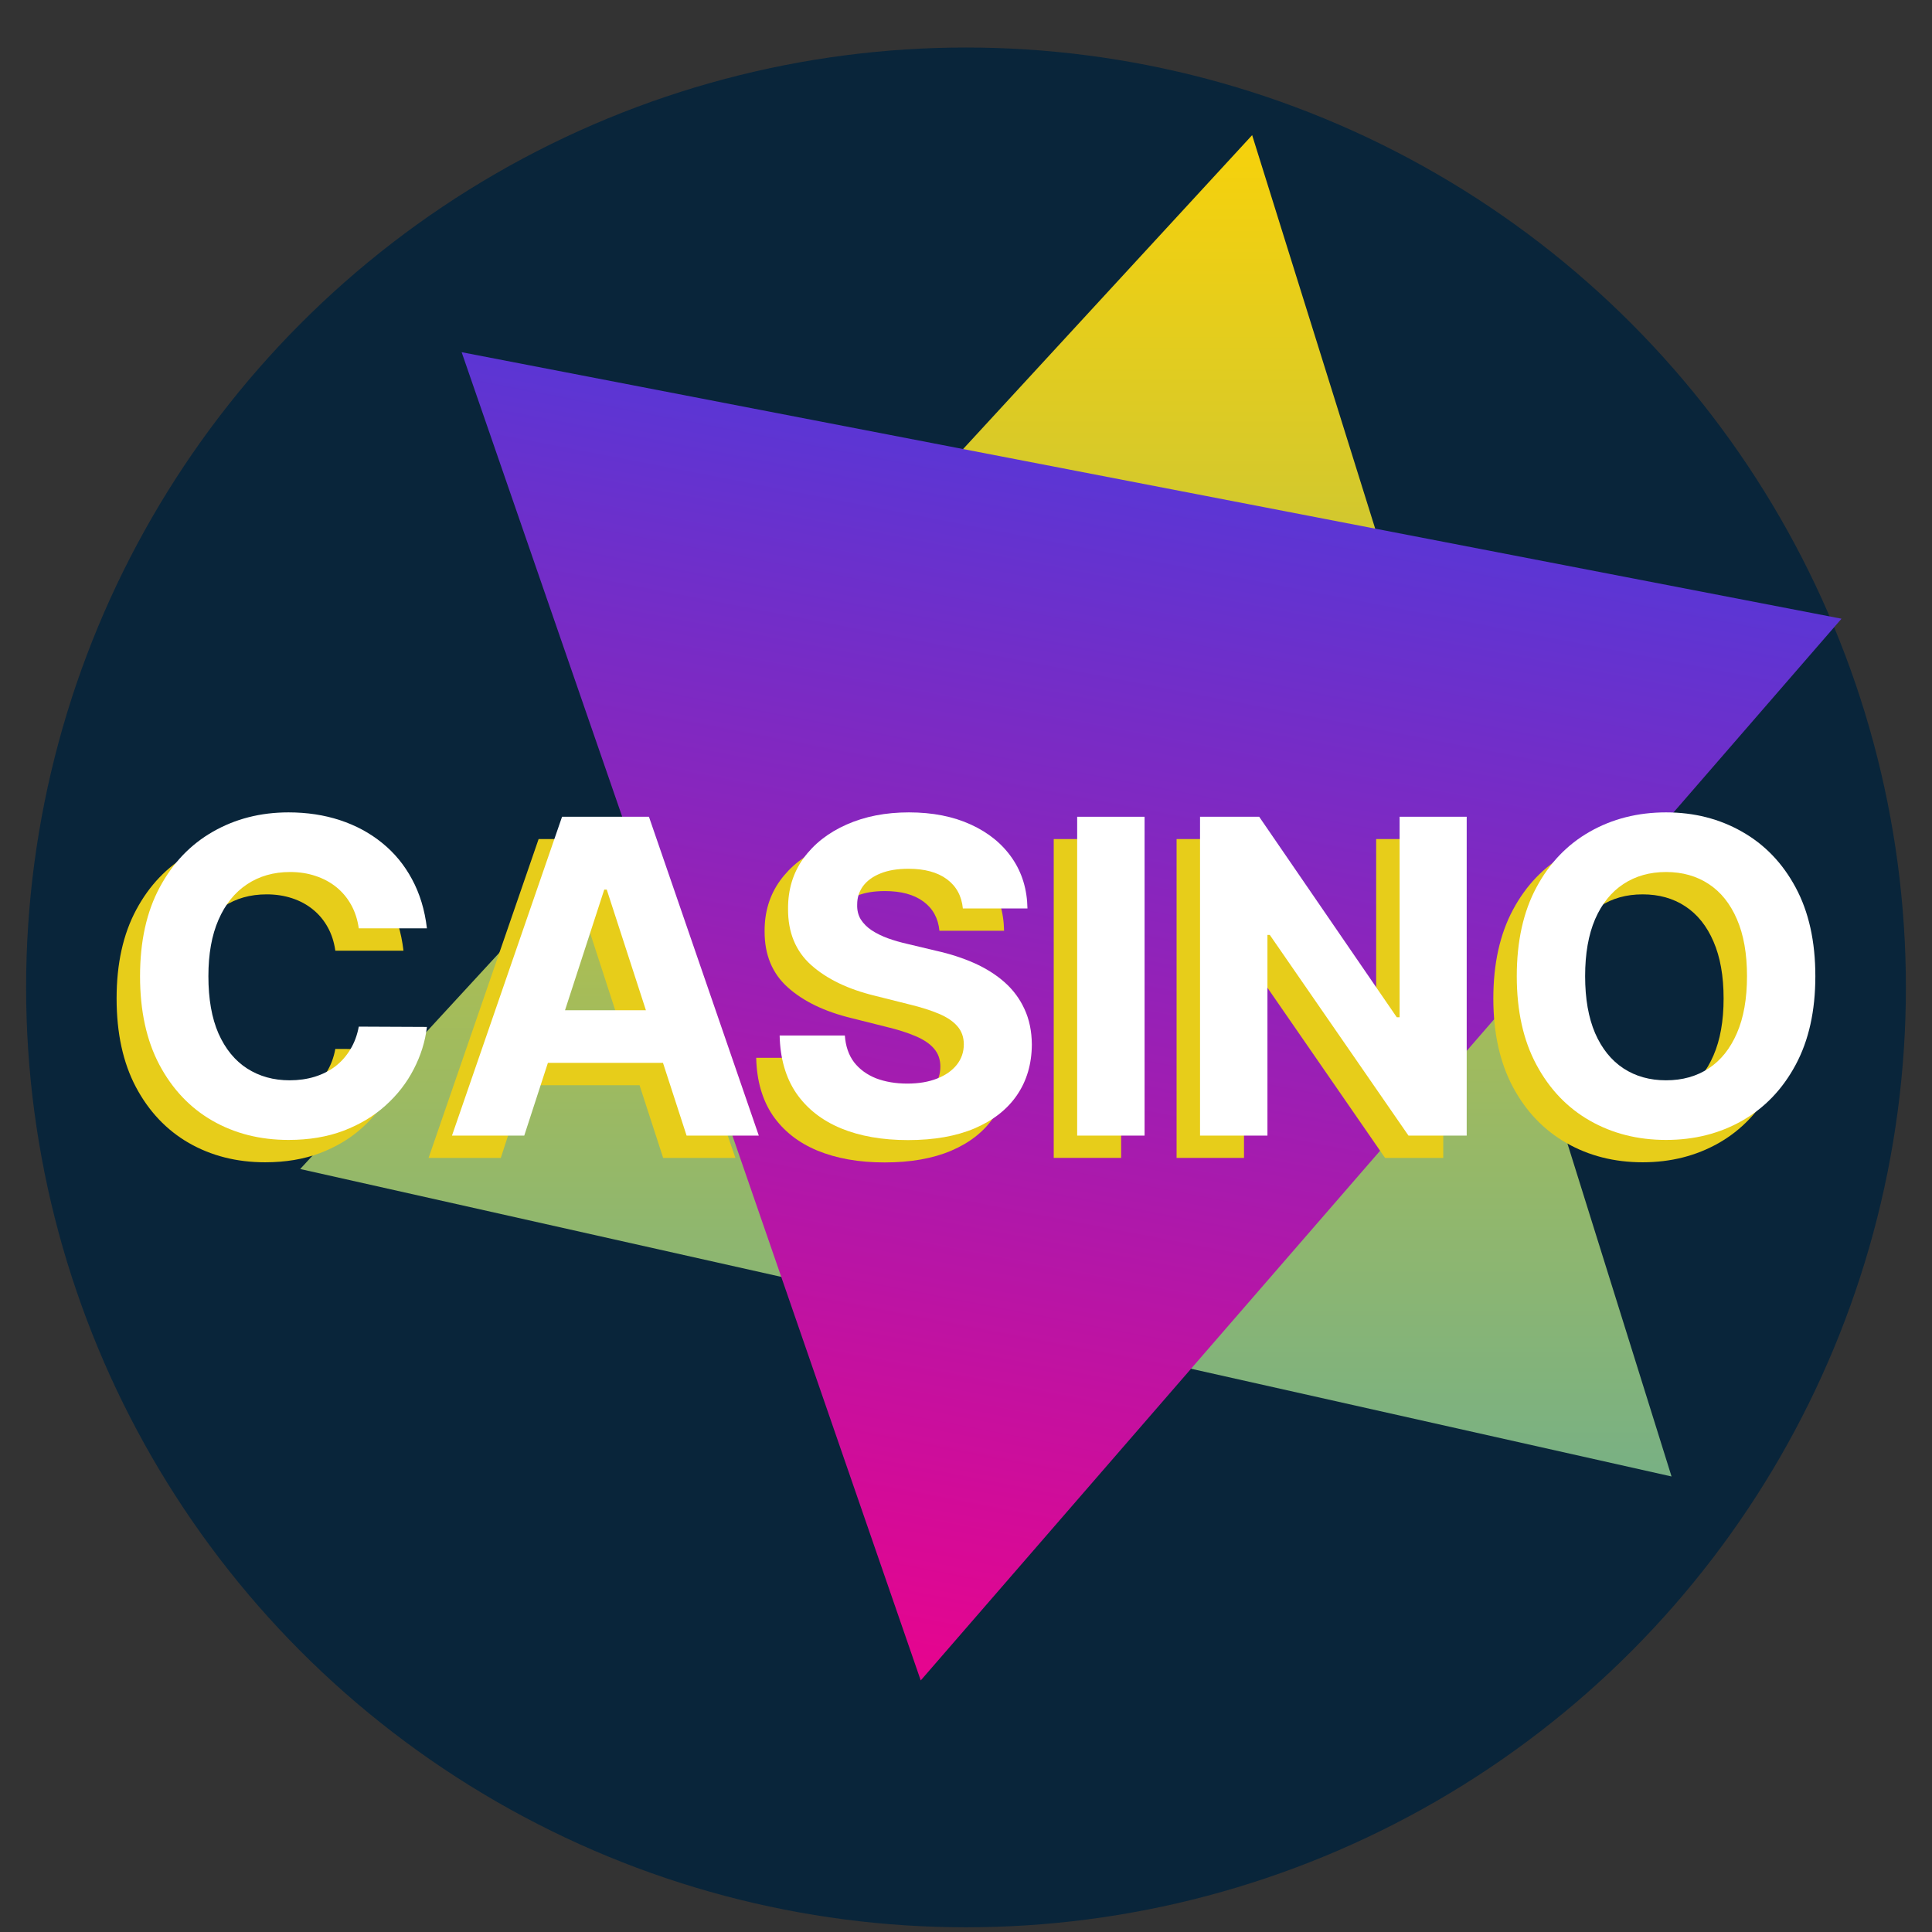 <svg width="37" height="37" viewBox="0 0 37 37" fill="none" xmlns="http://www.w3.org/2000/svg">
<rect x="0" y="0" width="37" height="37" fill="#333333" stroke="none"/>
<circle cx="18.5" cy="18.91" r="18" fill="#09253A"/>
<path d="M5.749 22.388L23.98 2.588L32.012 28.276L5.749 22.388Z" fill="url(#paint0_linear_7616_1073)"/>
<path d="M17.633 32.182L8.841 6.745L35.267 11.849L17.633 32.182Z" fill="url(#paint1_linear_7616_1073)"/>
<path d="M34.318 19.122C34.318 19.788 34.191 20.355 33.939 20.822C33.688 21.289 33.347 21.645 32.913 21.892C32.482 22.136 31.997 22.259 31.458 22.259C30.916 22.259 30.429 22.135 29.998 21.889C29.566 21.642 29.225 21.286 28.975 20.819C28.725 20.352 28.599 19.786 28.599 19.122C28.599 18.456 28.725 17.89 28.975 17.423C29.225 16.956 29.566 16.6 29.998 16.356C30.429 16.109 30.916 15.986 31.458 15.986C31.997 15.986 32.482 16.109 32.913 16.356C33.347 16.6 33.688 16.956 33.939 17.423C34.191 17.89 34.318 18.456 34.318 19.122ZM33.009 19.122C33.009 18.691 32.944 18.327 32.815 18.031C32.688 17.735 32.508 17.51 32.275 17.357C32.043 17.204 31.77 17.128 31.458 17.128C31.146 17.128 30.874 17.204 30.642 17.357C30.409 17.51 30.228 17.735 30.099 18.031C29.972 18.327 29.908 18.691 29.908 19.122C29.908 19.553 29.972 19.917 30.099 20.213C30.228 20.509 30.409 20.734 30.642 20.887C30.874 21.04 31.146 21.117 31.458 21.117C31.77 21.117 32.043 21.04 32.275 20.887C32.508 20.734 32.688 20.509 32.815 20.213C32.944 19.917 33.009 19.553 33.009 19.122Z" fill="#E7CD1A"/>
<path d="M27.64 16.069V22.175H26.525L23.869 18.332H23.824V22.175H22.533V16.069H23.666L26.302 19.909H26.355V16.069H27.64Z" fill="#E7CD1A"/>
<path d="M21.471 16.069V22.175H20.18V16.069H21.471Z" fill="#E7CD1A"/>
<path d="M17.991 17.825C17.968 17.585 17.865 17.398 17.684 17.265C17.503 17.132 17.258 17.065 16.948 17.065C16.737 17.065 16.559 17.095 16.414 17.154C16.269 17.212 16.158 17.293 16.08 17.396C16.005 17.499 15.967 17.617 15.967 17.748C15.963 17.857 15.986 17.953 16.036 18.034C16.087 18.116 16.158 18.186 16.247 18.246C16.337 18.303 16.44 18.354 16.557 18.398C16.675 18.439 16.8 18.475 16.933 18.505L17.482 18.636C17.748 18.696 17.992 18.775 18.215 18.875C18.438 18.974 18.63 19.096 18.793 19.241C18.956 19.387 19.083 19.558 19.172 19.754C19.263 19.951 19.31 20.177 19.312 20.431C19.31 20.805 19.215 21.129 19.026 21.403C18.839 21.675 18.569 21.887 18.215 22.038C17.863 22.187 17.439 22.262 16.942 22.262C16.449 22.262 16.02 22.186 15.654 22.035C15.29 21.884 15.006 21.66 14.801 21.364C14.599 21.066 14.492 20.697 14.482 20.258H15.732C15.745 20.463 15.804 20.634 15.908 20.771C16.013 20.906 16.153 21.008 16.328 21.078C16.505 21.145 16.704 21.179 16.927 21.179C17.146 21.179 17.335 21.148 17.497 21.084C17.66 21.02 17.786 20.932 17.875 20.819C17.965 20.705 18.009 20.575 18.009 20.428C18.009 20.291 17.969 20.176 17.887 20.082C17.808 19.989 17.69 19.909 17.535 19.844C17.382 19.778 17.194 19.718 16.972 19.665L16.307 19.498C15.792 19.373 15.386 19.177 15.088 18.91C14.79 18.644 14.641 18.285 14.643 17.834C14.641 17.465 14.74 17.142 14.939 16.865C15.139 16.589 15.415 16.373 15.764 16.218C16.114 16.063 16.512 15.986 16.957 15.986C17.41 15.986 17.806 16.063 18.143 16.218C18.483 16.373 18.748 16.589 18.936 16.865C19.125 17.142 19.223 17.462 19.229 17.825H17.991Z" fill="#E7CD1A"/>
<path d="M9.591 22.175H8.208L10.315 16.069H11.979L14.084 22.175H12.7L11.171 17.465H11.123L9.591 22.175ZM9.504 19.775H12.772V20.783H9.504V19.775Z" fill="#E7CD1A"/>
<path d="M7.727 18.207H6.422C6.398 18.038 6.349 17.888 6.276 17.757C6.202 17.624 6.108 17.51 5.992 17.417C5.877 17.323 5.744 17.252 5.593 17.202C5.444 17.153 5.282 17.128 5.107 17.128C4.791 17.128 4.516 17.206 4.281 17.363C4.047 17.518 3.865 17.745 3.735 18.043C3.606 18.339 3.542 18.699 3.542 19.122C3.542 19.558 3.606 19.923 3.735 20.219C3.867 20.515 4.05 20.739 4.284 20.89C4.519 21.041 4.79 21.117 5.098 21.117C5.271 21.117 5.431 21.094 5.578 21.048C5.727 21.002 5.859 20.936 5.974 20.848C6.09 20.759 6.185 20.651 6.261 20.523C6.338 20.396 6.392 20.251 6.422 20.088L7.727 20.094C7.694 20.374 7.609 20.645 7.474 20.905C7.341 21.163 7.161 21.395 6.934 21.6C6.71 21.802 6.442 21.963 6.129 22.083C5.819 22.2 5.469 22.259 5.077 22.259C4.532 22.259 4.046 22.135 3.616 21.889C3.189 21.642 2.851 21.286 2.603 20.819C2.356 20.352 2.233 19.786 2.233 19.122C2.233 18.456 2.358 17.89 2.609 17.423C2.859 16.956 3.199 16.6 3.628 16.356C4.057 16.109 4.54 15.986 5.077 15.986C5.431 15.986 5.759 16.036 6.061 16.135C6.365 16.234 6.634 16.379 6.869 16.57C7.103 16.759 7.294 16.991 7.441 17.265C7.59 17.539 7.686 17.853 7.727 18.207Z" fill="#E7CD1A"/>
<path d="M34.766 18.695C34.766 19.361 34.64 19.927 34.388 20.394C34.137 20.861 33.795 21.218 33.362 21.464C32.931 21.709 32.446 21.831 31.907 21.831C31.365 21.831 30.878 21.708 30.446 21.461C30.015 21.215 29.674 20.858 29.424 20.391C29.173 19.924 29.048 19.359 29.048 18.695C29.048 18.029 29.173 17.462 29.424 16.995C29.674 16.528 30.015 16.173 30.446 15.928C30.878 15.682 31.365 15.558 31.907 15.558C32.446 15.558 32.931 15.682 33.362 15.928C33.795 16.173 34.137 16.528 34.388 16.995C34.64 17.462 34.766 18.029 34.766 18.695ZM33.457 18.695C33.457 18.263 33.393 17.9 33.264 17.604C33.136 17.307 32.957 17.083 32.724 16.93C32.492 16.777 32.219 16.7 31.907 16.7C31.595 16.7 31.323 16.777 31.09 16.93C30.858 17.083 30.677 17.307 30.548 17.604C30.421 17.9 30.357 18.263 30.357 18.695C30.357 19.126 30.421 19.49 30.548 19.786C30.677 20.082 30.858 20.307 31.09 20.46C31.323 20.613 31.595 20.689 31.907 20.689C32.219 20.689 32.492 20.613 32.724 20.46C32.957 20.307 33.136 20.082 33.264 19.786C33.393 19.49 33.457 19.126 33.457 18.695Z" fill="white"/>
<path d="M28.089 15.642V21.748H26.974L24.318 17.905H24.273V21.748H22.982V15.642H24.115L26.75 19.482H26.804V15.642H28.089Z" fill="white"/>
<path d="M21.92 15.642V21.748H20.629V15.642H21.92Z" fill="white"/>
<path d="M18.44 17.398C18.416 17.157 18.314 16.971 18.133 16.837C17.952 16.704 17.707 16.638 17.397 16.638C17.186 16.638 17.008 16.668 16.863 16.727C16.718 16.785 16.607 16.865 16.529 16.969C16.454 17.072 16.416 17.189 16.416 17.32C16.412 17.43 16.435 17.525 16.484 17.607C16.536 17.688 16.607 17.759 16.696 17.818C16.785 17.876 16.889 17.927 17.006 17.97C17.123 18.012 17.249 18.048 17.382 18.078L17.93 18.209C18.197 18.268 18.441 18.348 18.664 18.447C18.886 18.547 19.079 18.669 19.242 18.814C19.405 18.959 19.531 19.13 19.621 19.327C19.712 19.523 19.759 19.749 19.761 20.003C19.759 20.377 19.663 20.701 19.475 20.975C19.288 21.248 19.017 21.459 18.664 21.61C18.312 21.759 17.888 21.834 17.391 21.834C16.898 21.834 16.468 21.759 16.103 21.608C15.739 21.456 15.455 21.233 15.25 20.937C15.047 20.639 14.941 20.27 14.931 19.831H16.18C16.194 20.035 16.253 20.206 16.356 20.343C16.462 20.479 16.602 20.581 16.777 20.651C16.953 20.718 17.153 20.752 17.376 20.752C17.594 20.752 17.784 20.72 17.945 20.656C18.108 20.593 18.234 20.504 18.324 20.391C18.413 20.278 18.458 20.148 18.458 20C18.458 19.863 18.417 19.748 18.336 19.655C18.256 19.561 18.139 19.482 17.984 19.416C17.831 19.351 17.643 19.291 17.421 19.237L16.756 19.07C16.241 18.945 15.835 18.749 15.536 18.483C15.238 18.217 15.09 17.858 15.092 17.407C15.09 17.037 15.188 16.714 15.387 16.438C15.588 16.162 15.863 15.946 16.213 15.791C16.563 15.636 16.96 15.558 17.406 15.558C17.859 15.558 18.254 15.636 18.592 15.791C18.932 15.946 19.196 16.162 19.385 16.438C19.574 16.714 19.671 17.034 19.677 17.398H18.44Z" fill="white"/>
<path d="M10.04 21.748H8.656L10.764 15.642H12.428L14.532 21.748H13.149L11.62 17.037H11.572L10.04 21.748ZM9.953 19.348H13.221V20.355H9.953V19.348Z" fill="white"/>
<path d="M8.176 17.779H6.871C6.847 17.61 6.798 17.46 6.725 17.329C6.651 17.196 6.557 17.083 6.441 16.989C6.326 16.896 6.193 16.825 6.042 16.775C5.893 16.725 5.731 16.7 5.556 16.7C5.24 16.7 4.965 16.779 4.73 16.936C4.496 17.091 4.314 17.317 4.184 17.616C4.055 17.912 3.991 18.271 3.991 18.695C3.991 19.13 4.055 19.496 4.184 19.792C4.316 20.088 4.498 20.312 4.733 20.463C4.968 20.614 5.239 20.689 5.547 20.689C5.72 20.689 5.88 20.666 6.027 20.621C6.176 20.575 6.308 20.508 6.423 20.421C6.539 20.331 6.634 20.223 6.71 20.096C6.787 19.969 6.841 19.824 6.871 19.661L8.176 19.667C8.143 19.947 8.058 20.217 7.923 20.477C7.79 20.736 7.61 20.968 7.383 21.172C7.159 21.375 6.89 21.536 6.578 21.655C6.268 21.772 5.918 21.831 5.526 21.831C4.981 21.831 4.495 21.708 4.065 21.461C3.638 21.215 3.3 20.858 3.052 20.391C2.805 19.924 2.682 19.359 2.682 18.695C2.682 18.029 2.807 17.462 3.058 16.995C3.308 16.528 3.648 16.173 4.077 15.928C4.506 15.682 4.989 15.558 5.526 15.558C5.88 15.558 6.208 15.608 6.51 15.707C6.814 15.807 7.083 15.952 7.318 16.143C7.552 16.332 7.743 16.563 7.89 16.837C8.039 17.112 8.135 17.426 8.176 17.779Z" fill="white"/>
<defs>
<linearGradient id="paint0_linear_7616_1073" x1="20.58" y1="1.47" x2="20.58" y2="34.032" gradientUnits="userSpaceOnUse">
<stop stop-color="#FCD306"/>
<stop offset="1" stop-color="#5CA99F"/>
</linearGradient>
<linearGradient id="paint1_linear_7616_1073" x1="17.633" y1="32.182" x2="23.527" y2="1.668" gradientUnits="userSpaceOnUse">
<stop stop-color="#E7048E"/>
<stop offset="1" stop-color="#2D46EB"/>
</linearGradient>
</defs>
</svg>
